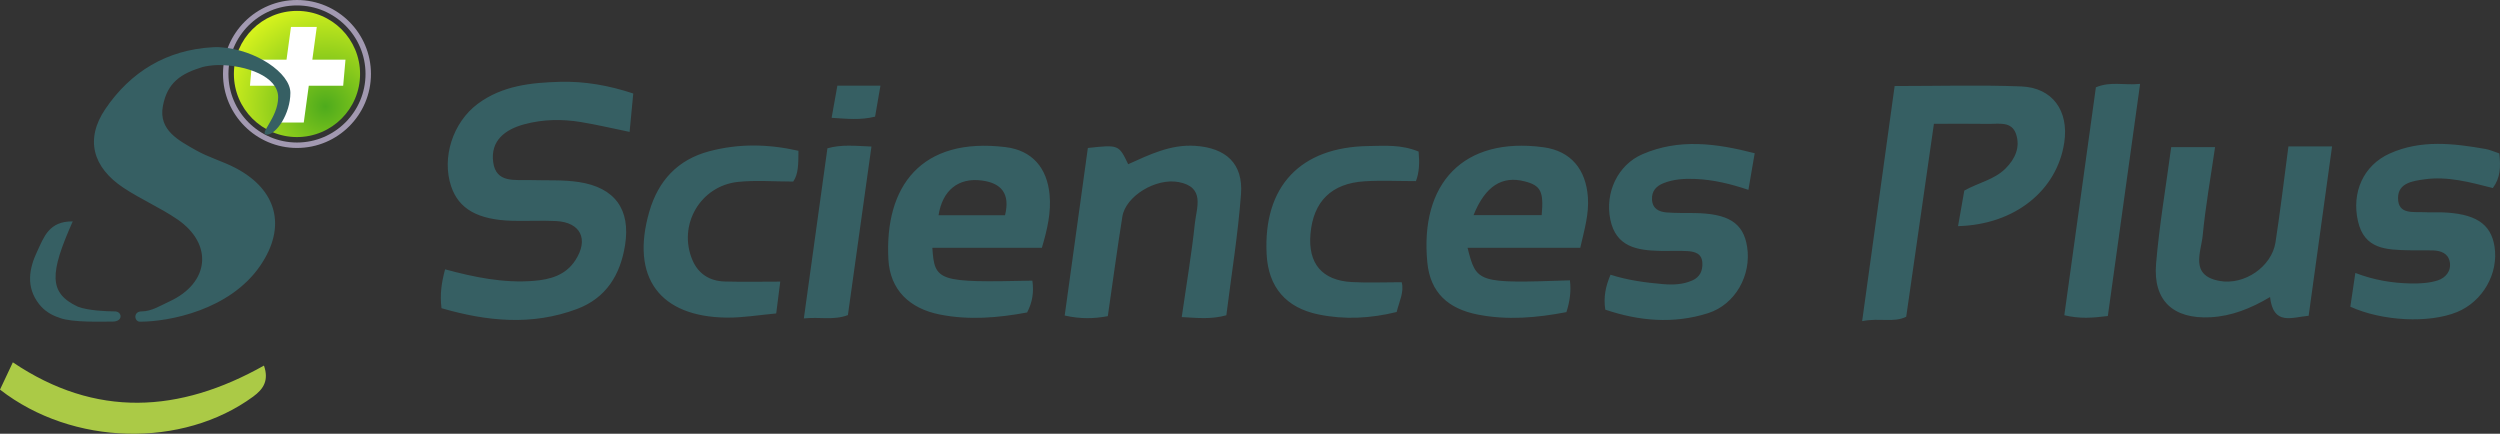 <svg version="1" xmlns="http://www.w3.org/2000/svg" viewBox="0 0 1383.265 240"><rect x="0" y="0" width="1383.265" height="240" fill="#333333" stroke="none"/><radialGradient id="a" cx="180.024" cy="58.891" r="68.416" gradientUnits="userSpaceOnUse"><stop offset="0" stop-color="#4eab1c"/><stop offset="1" stop-color="#eeff1d"/></radialGradient><circle cx="164.32" cy="40.932" r="34.907" fill="url(#a)"/><path d="M164.32 81.865c-22.57 0-40.933-18.363-40.933-40.933S141.75 0 164.32 0s40.932 18.362 40.932 40.932-18.362 40.933-40.932 40.933zm0-78.858c-20.913 0-37.926 17.013-37.926 37.925s17.013 37.926 37.926 37.926 37.926-17.013 37.926-37.926S185.232 3.007 164.32 3.007z" fill="#a299b1"/><path fill="#fff" d="M191.16 33.015h-18.346l2.465-18.095h-14.281l-2.466 18.095H139.58l-1.272 14.414h18.262l-2.774 20.355h14.281l2.774-20.355h19.039z"/><path d="M0 215.57c2.377-5.046 4.45-9.45 7.109-15.092 45.954 30.953 92.18 28.086 138.942 1.801 2.832 8.233-.275 12.986-5.953 17.15-39.006 28.615-99.87 27.42-140.098-3.86z" fill="#abca46"/><path d="M556.43 81.406c-46.663-5.74-67.084 21.584-64.87 62.17.915 16.797 11.646 27.08 28.313 30.426 16.376 3.287 32.601 1.818 48.439-1.113 2.966-5.746 3.791-11.055 2.91-17.607-52.108 1.133-54.184.494-55.342-18.167h60.591c3.147-10.609 5.174-19.865 4.267-29.463-1.397-14.779-9.644-24.443-24.308-26.246zm-.349 37.705h-36.776c2.147-13.768 10.9-20.932 23.928-19.24 10.866 1.41 15.814 7.33 12.848 19.24zm105.232-38.415c-13.628-.908-25.283 4.873-37.085 10.162-5.22-10.83-5.22-10.83-22.31-8.98l-12.819 92.714c8.786 1.954 16.042 1.778 23.854.35 2.698-18.625 5.156-36.88 8.045-55.067 1.81-11.385 18.578-21.542 31.21-19.124 14.767 2.826 9.835 14.175 8.918 22.832-1.81 17.083-4.71 34.05-7.273 51.858 8.995.496 16.27 1.33 24.686-1.003 2.82-22.53 6.453-44.716 8.113-67.05 1.258-16.911-8.36-25.561-25.339-26.692zm-268.878 3.002c-17.506 4.644-28.236 16.321-33.177 33.427-10.463 36.215 5.587 58.245 42.982 58.612 8.87.087 17.756-1.457 27.242-2.304l2.232-17.611c-11.03 0-20.94.22-30.835-.069-8.167-.239-14.457-4.171-17.713-11.766-8.291-19.338 4.26-41.217 25.314-43.357 9.833-1 19.853-.171 30.405-.171 2.85-4.04 2.852-9.481 2.902-17.027-16.97-3.835-33.178-4.024-49.352.266zm67.707-18.51c8.344.51 15.64 1.42 24.05-.644l2.96-17.125h-23.835l-3.175 17.77zM309.895 45.274c-16.004.432-32.066 2.103-45.606 12.215-13.788 10.297-19.98 29.797-14.662 45.615 4.22 12.55 14.79 18.556 34.022 19.068 8.008.213 16.043-.278 24.036.133 13.569.696 18.173 10.037 10.733 21.598-5.39 8.376-13.868 10.772-23.242 11.51-16.528 1.302-32.565-1.972-48.902-6.387-2.101 7.77-2.884 14.043-1.993 21.5 25.168 7.295 50.014 9.793 74.99.433 16.217-6.077 23.991-19.05 26.572-35.273 3.158-19.846-5.623-31.926-25.607-34.967-8.836-1.346-17.964-.794-26.96-1.08-8.342-.265-18.798 1.851-20.385-9.904-1.606-11.901 6.578-18.112 17.212-20.973 10.299-2.771 20.839-2.964 31.31-1.234 8.736 1.442 17.374 3.488 26.948 5.45l2.029-21.246c-13.765-4.55-27.074-6.82-40.495-6.458zm147.918 36.788c-4.29 30.962-8.546 61.691-13.037 94.114 9.051-.926 16.324 1.175 24.37-1.832l13.036-93.263c-9.152-.345-16.376-1.267-24.37.98zm451.038 3.23c-13.835 5.962-20.892 21.373-17.856 36.173 3.126 15.244 14.913 17.07 27.536 17.358 4.998.114 10.014-.202 14.995.106 4.08.253 8.131 1.187 8.403 6.535.222 4.38-1.374 7.857-5.55 9.704-5.17 2.286-10.634 2.51-16.179 2.04-9.827-.833-19.585-2.156-29.094-5.204-2.746 6.597-3.94 12.262-2.89 19.327 18.648 6.306 37.678 8.023 56.826 1.962 15.09-4.778 24.162-21.011 21.633-36.862-2.1-13.153-10.394-18.352-29.555-18.556-4.995-.053-10.009.065-14.98-.33-4.25-.337-7.807-2.037-8.075-7.13-.246-4.67 2.29-7.446 6.368-9.068 5.699-2.266 11.67-2.571 17.708-2.324 9.794.402 19.323 2.677 29.266 6.019l3.473-20.255c-21.293-5.497-41.807-8.21-62.03.505zm350.195 48.788c-2.076 13.43-17.188 23.889-30.987 21.357-16.606-3.046-10.187-15.832-9.283-25.253 1.554-16.192 4.446-32.256 6.832-48.76h-24.27c-2.936 22.012-6.58 43.184-8.369 64.512-1.713 20.429 9.504 30.676 30.061 29.61 11.715-.607 22.328-4.86 33.009-11.182 1.812 15.963 11.969 11.208 21.352 10.349l12.958-93.706h-24.146c-2.46 18.471-4.49 35.821-7.157 53.073zM757.222 80.805c-37.848.543-58.302 22.381-56.39 59.86.929 18.194 10.697 29.598 28.625 33.307 14.407 2.981 28.684 2.246 43.32-1.338 1.432-5.822 4.231-11.153 2.786-16.478-9.91 0-18.819.411-27.676-.09-16.433-.928-24.222-10.3-22.801-26.65 1.559-17.933 11.594-27.973 29.96-29.108 9.283-.574 18.631-.1 28.403-.1 1.848-4.804 2.048-10.09 1.482-16.343-9.692-3.987-18.79-3.189-27.709-3.06zm402.444-32.478l-17.467 126.1c8.57 2.027 15.394 1.508 24.08.43l17.856-128.437c-8.733.883-16.461-1.536-24.47 1.907zm190.898 69.145c-3-.088-6.015.138-9.007-.046-6.187-.381-14.784 1.563-14.708-7.99.066-8.145 8.038-9.283 14.479-10.2 13.033-1.859 25.571 1.65 37.98 4.804 4.185-5.673 4.398-11.517 3.572-19.145-2.894-.96-5.151-2.027-7.523-2.444-17.866-3.146-35.867-5.245-53.061 2.464-14.732 6.605-21.193 21.644-17.632 37.414 3.566 15.79 15.889 15.82 28.134 16.16 4.502.126 9.013-.066 13.514.074 4.302.134 8.233 1.68 9.137 6.216 1.029 5.159-2.31 8.992-6.683 10.388-4.636 1.48-9.822 1.765-14.752 1.679-10.32-.182-20.506-1.876-30.794-5.82l-2.758 18.687c17.875 8.088 43.653 9.239 59.03 2.946 14.221-5.819 23.097-21.351 20.737-36.288-2.013-12.74-10.79-18.348-29.665-18.899zM853.961 81.467c-44.242-5.961-68.419 19.966-64.216 63.689 1.61 16.737 11.501 25.669 27.918 28.896 16.414 3.226 32.648 1.79 49.038-1.352 1.974-6.186 2.678-11.785 1.938-17.587-51.127 1.723-51.71 1.558-56.637-18.02h62.366c2.323-10.088 4.867-18.745 4.228-27.891-1.081-15.503-9.391-25.68-24.635-27.735zm-.938 37.579h-37.71c6.515-16.175 15.837-21.951 28.392-18.676 8.809 2.297 10.513 5.547 9.318 18.676zm265.308-71.228c-22.873-.875-45.805-.215-70.015-.215l-17.979 130.074c9.816-1.945 17.236 1.031 24.376-2.41L1070.048 68.5c11.063 0 20.524-.117 29.98.043 5.8.099 13.059-1.657 15.494 5.701 2.359 7.127-.443 13.616-5.854 19-6.267 6.236-14.965 7.783-22.807 12.212l-3.465 19.661c31.342-.798 54.79-19.668 58.773-46.283 2.62-17.502-6.489-30.352-23.838-31.016zM63.52 172.296c-4.066 0-14.713-.378-20.46-2.61-16.263-7.618-15.604-18.376-2.82-47.179-13.269-.183-15.995 8.899-19.582 16.407-4.688 9.812-6.35 20.04.989 29.379 2.808 3.573 6.606 6.036 11.192 7.496.112.048.177.097.305.144 7.113 2.604 23.141 2 29.154 2s5.356-5.637 1.222-5.637zm58.814-146.108c-.91-.104-1.837-.13-2.766-.115-.08 0-.16-.01-.239-.01l.001.01c-.523.012-1.046.033-1.567.062-25.506 1.415-45.47 13.532-59.457 34.142-11.308 16.66-7.12 32.26 10.03 43.632 9.563 6.341 20.285 10.954 29.75 17.42 20.084 13.72 17.873 35.316-4.44 45.513-4.954 2.264-9.788 5.454-15.281 5.454-4.792 0-4.134 5.697-.94 5.697 16.078 0 49.732-6.375 66.567-30.985 14.765-21.582 9.285-42.007-13.61-54.038-7.052-3.704-14.939-5.864-21.846-9.783-9.516-5.4-20.898-11.08-18.42-24.452 2.46-13.268 10.216-18.069 21.932-21.642 1.604-.489 6.007-1.115 8.592-1.115 15.78 0 33.265 6.377 33.265 17.84s-11.275 20.67-6.201 20.67c5.073 0 12.966-11.463 12.966-23.113 0-11.067-19.327-23.923-38.336-25.187z" fill="#365f63"/></svg>